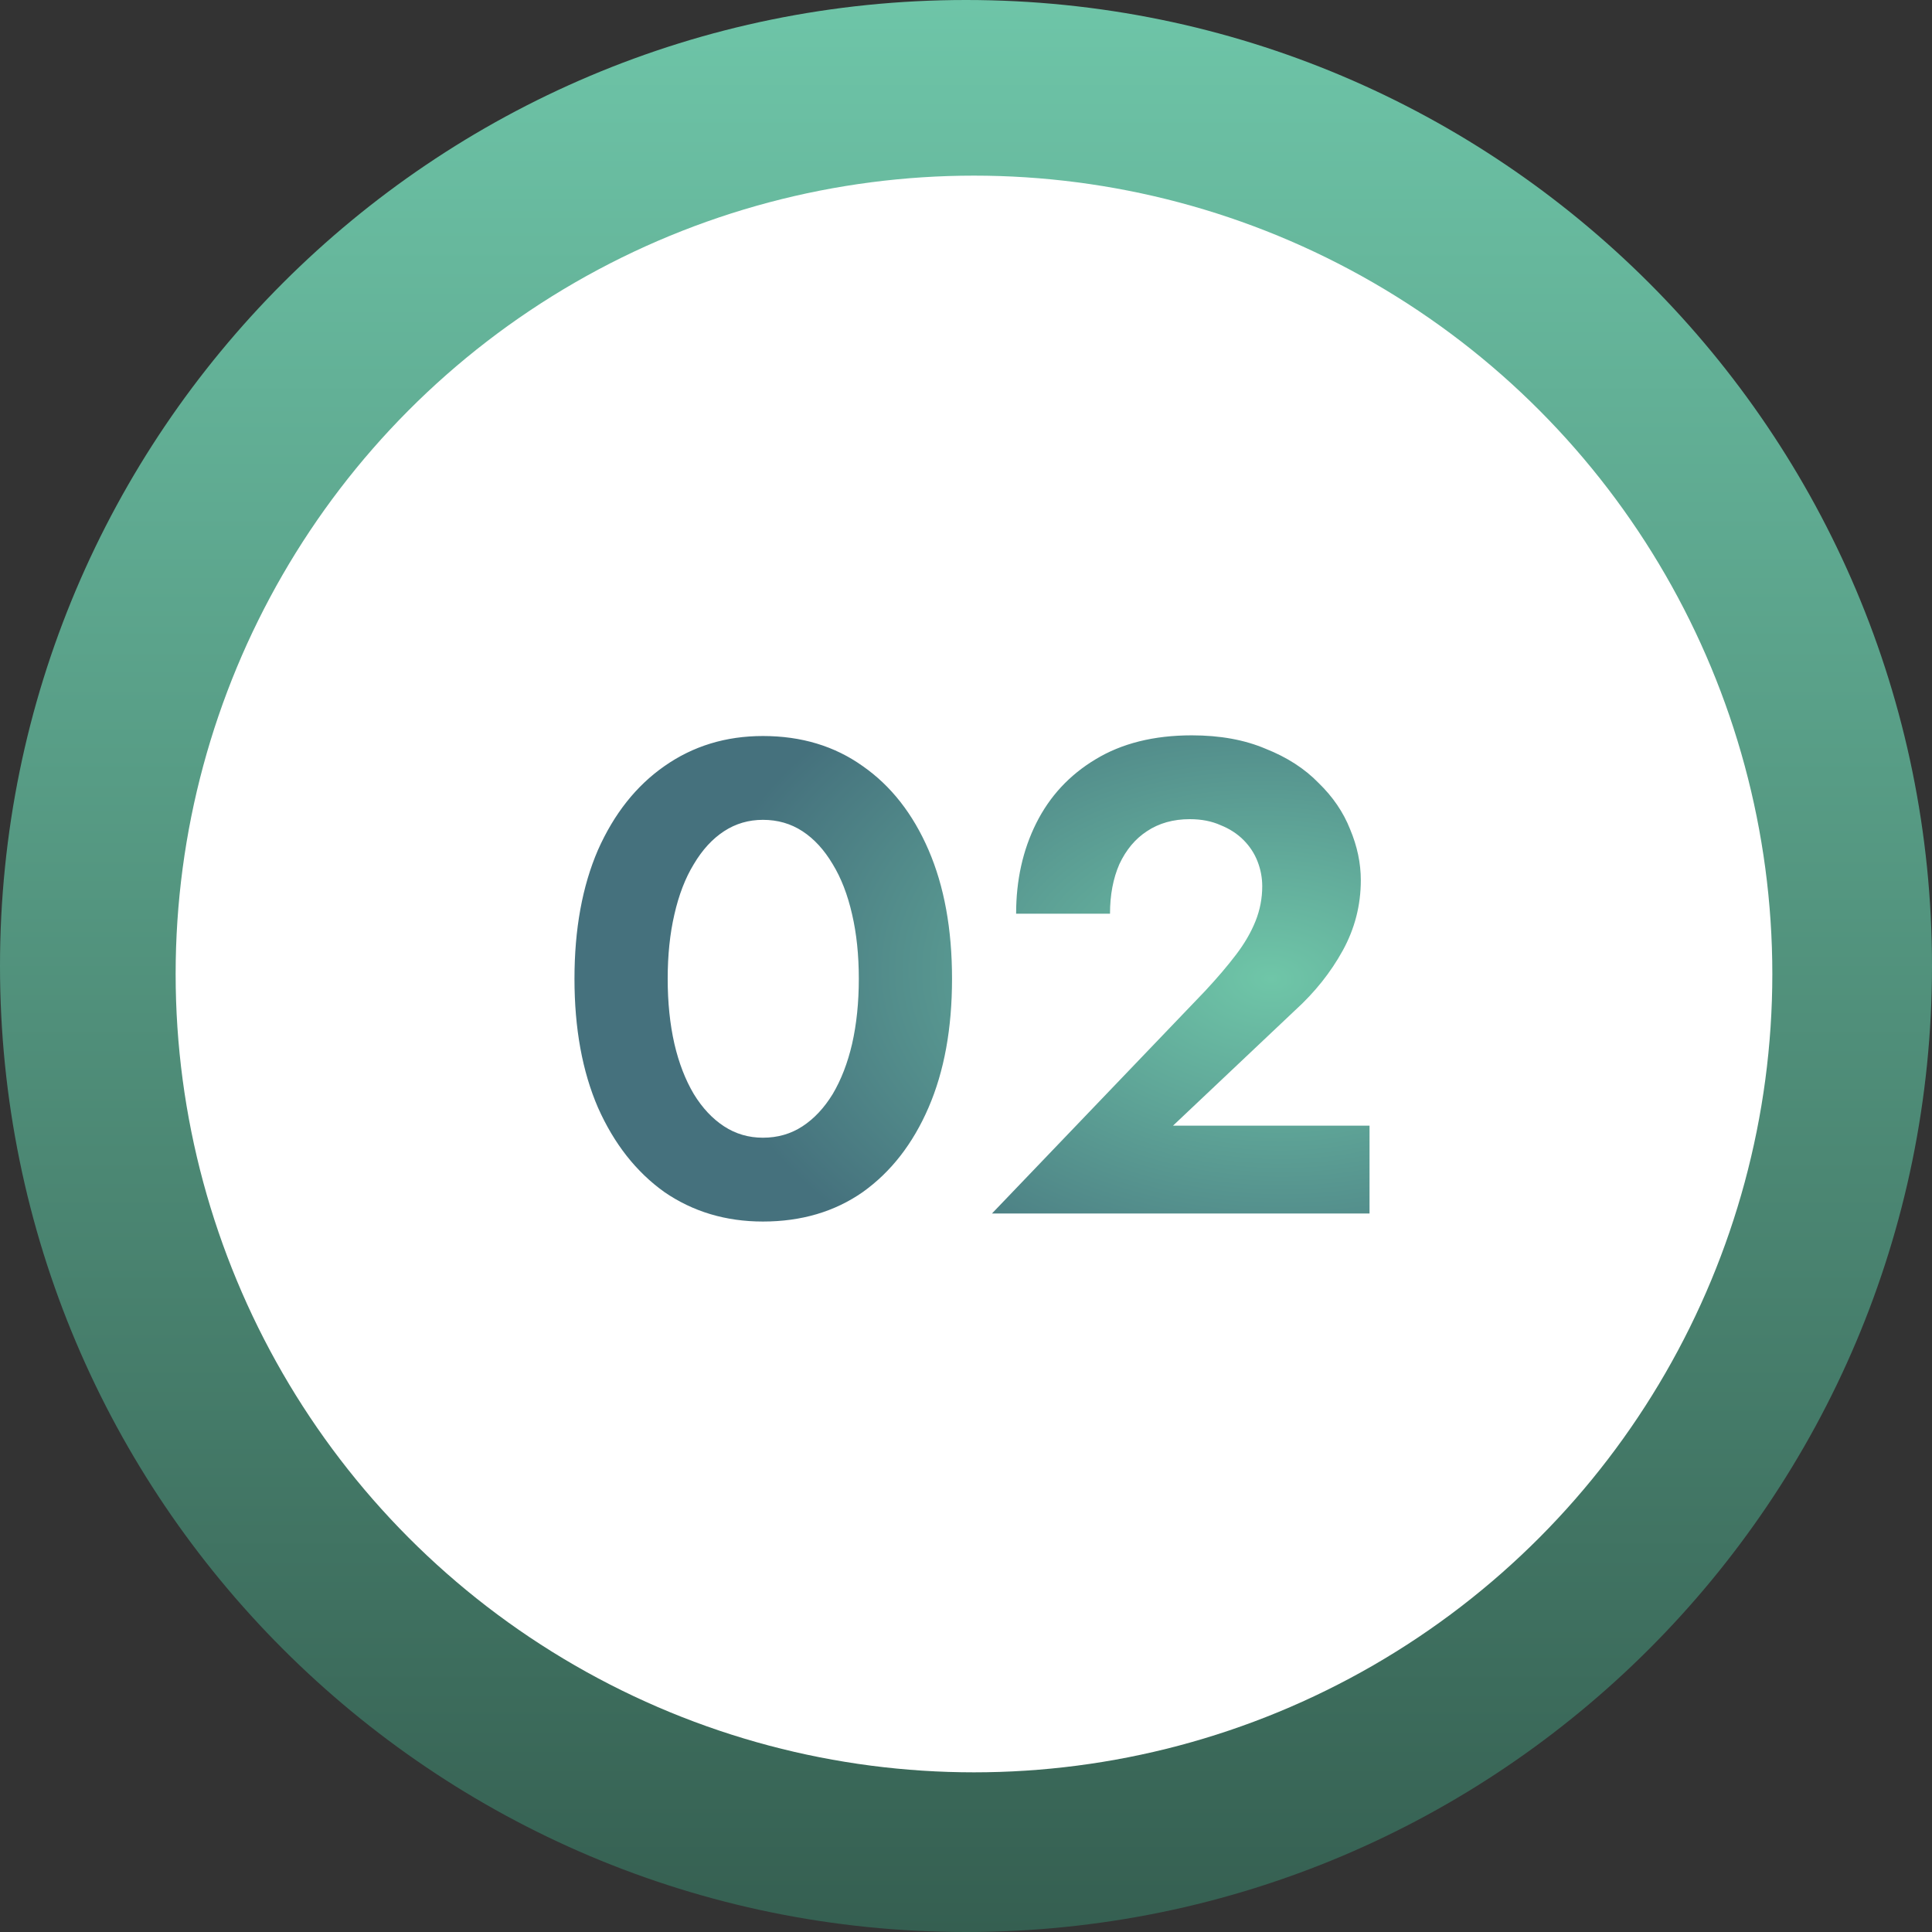 <svg xmlns="http://www.w3.org/2000/svg" width="121" height="121" viewBox="0 0 121 121" fill="none"><rect x="0" y="0" width="121" height="121" fill="#333333" stroke="none"/><path d="M121 60.5C121 93.913 93.913 121 60.5 121C27.087 121 0 93.913 0 60.5C0 27.087 27.087 0 60.5 0C93.913 0 121 27.087 121 60.5Z" fill="url(#paint0_linear_475_30242)"></path><circle cx="61" cy="61" r="50" fill="white"></circle><path d="M41.817 61.3C41.817 62.784 41.957 64.142 42.237 65.374C42.517 66.578 42.923 67.628 43.455 68.524C43.987 69.392 44.617 70.064 45.345 70.54C46.073 71.016 46.885 71.254 47.781 71.254C48.705 71.254 49.531 71.016 50.259 70.54C50.987 70.064 51.617 69.392 52.149 68.524C52.681 67.628 53.087 66.578 53.367 65.374C53.647 64.142 53.787 62.784 53.787 61.3C53.787 59.816 53.647 58.472 53.367 57.268C53.087 56.036 52.681 54.986 52.149 54.118C51.617 53.222 50.987 52.536 50.259 52.06C49.531 51.584 48.705 51.346 47.781 51.346C46.885 51.346 46.073 51.584 45.345 52.06C44.617 52.536 43.987 53.222 43.455 54.118C42.923 54.986 42.517 56.036 42.237 57.268C41.957 58.472 41.817 59.816 41.817 61.3ZM35.979 61.3C35.979 58.192 36.469 55.504 37.449 53.236C38.457 50.968 39.843 49.218 41.607 47.986C43.399 46.726 45.457 46.096 47.781 46.096C50.189 46.096 52.275 46.726 54.039 47.986C55.803 49.218 57.175 50.968 58.155 53.236C59.135 55.504 59.625 58.192 59.625 61.3C59.625 64.408 59.135 67.096 58.155 69.364C57.175 71.632 55.803 73.396 54.039 74.656C52.275 75.888 50.189 76.504 47.781 76.504C45.457 76.504 43.399 75.888 41.607 74.656C39.843 73.396 38.457 71.632 37.449 69.364C36.469 67.096 35.979 64.408 35.979 61.3ZM62.127 76L75.483 62.056C76.239 61.244 76.883 60.488 77.415 59.788C77.947 59.088 78.353 58.388 78.633 57.688C78.913 56.988 79.053 56.26 79.053 55.504C79.053 54.972 78.955 54.454 78.759 53.95C78.563 53.446 78.269 52.998 77.877 52.606C77.485 52.214 77.009 51.906 76.449 51.682C75.889 51.43 75.245 51.304 74.517 51.304C73.481 51.304 72.585 51.556 71.829 52.06C71.101 52.536 70.527 53.222 70.107 54.118C69.715 55.014 69.519 56.05 69.519 57.226H63.639C63.639 55.126 64.059 53.236 64.899 51.556C65.739 49.876 66.971 48.546 68.595 47.566C70.247 46.558 72.263 46.054 74.643 46.054C76.407 46.054 77.947 46.334 79.263 46.894C80.607 47.426 81.713 48.14 82.581 49.036C83.477 49.904 84.135 50.87 84.555 51.934C85.003 52.998 85.227 54.062 85.227 55.126C85.227 56.694 84.849 58.164 84.093 59.536C83.337 60.908 82.343 62.154 81.111 63.274L73.467 70.498H85.773V76H62.127Z" fill="url(#paint1_radial_475_30242)"></path><defs><linearGradient id="paint0_linear_475_30242" x1="60.5" y1="0" x2="60.5" y2="121" gradientUnits="userSpaceOnUse"><stop stop-color="#6EC5A8"></stop><stop offset="1" stop-color="#355F51"></stop></linearGradient><radialGradient id="paint1_radial_475_30242" cx="0" cy="0" r="1" gradientUnits="userSpaceOnUse" gradientTransform="translate(79.55 61.343) rotate(-177.751) scale(35.934 23.159)"><stop stop-color="#6FC6A8"></stop><stop offset="1" stop-color="#45717D"></stop></radialGradient></defs></svg>